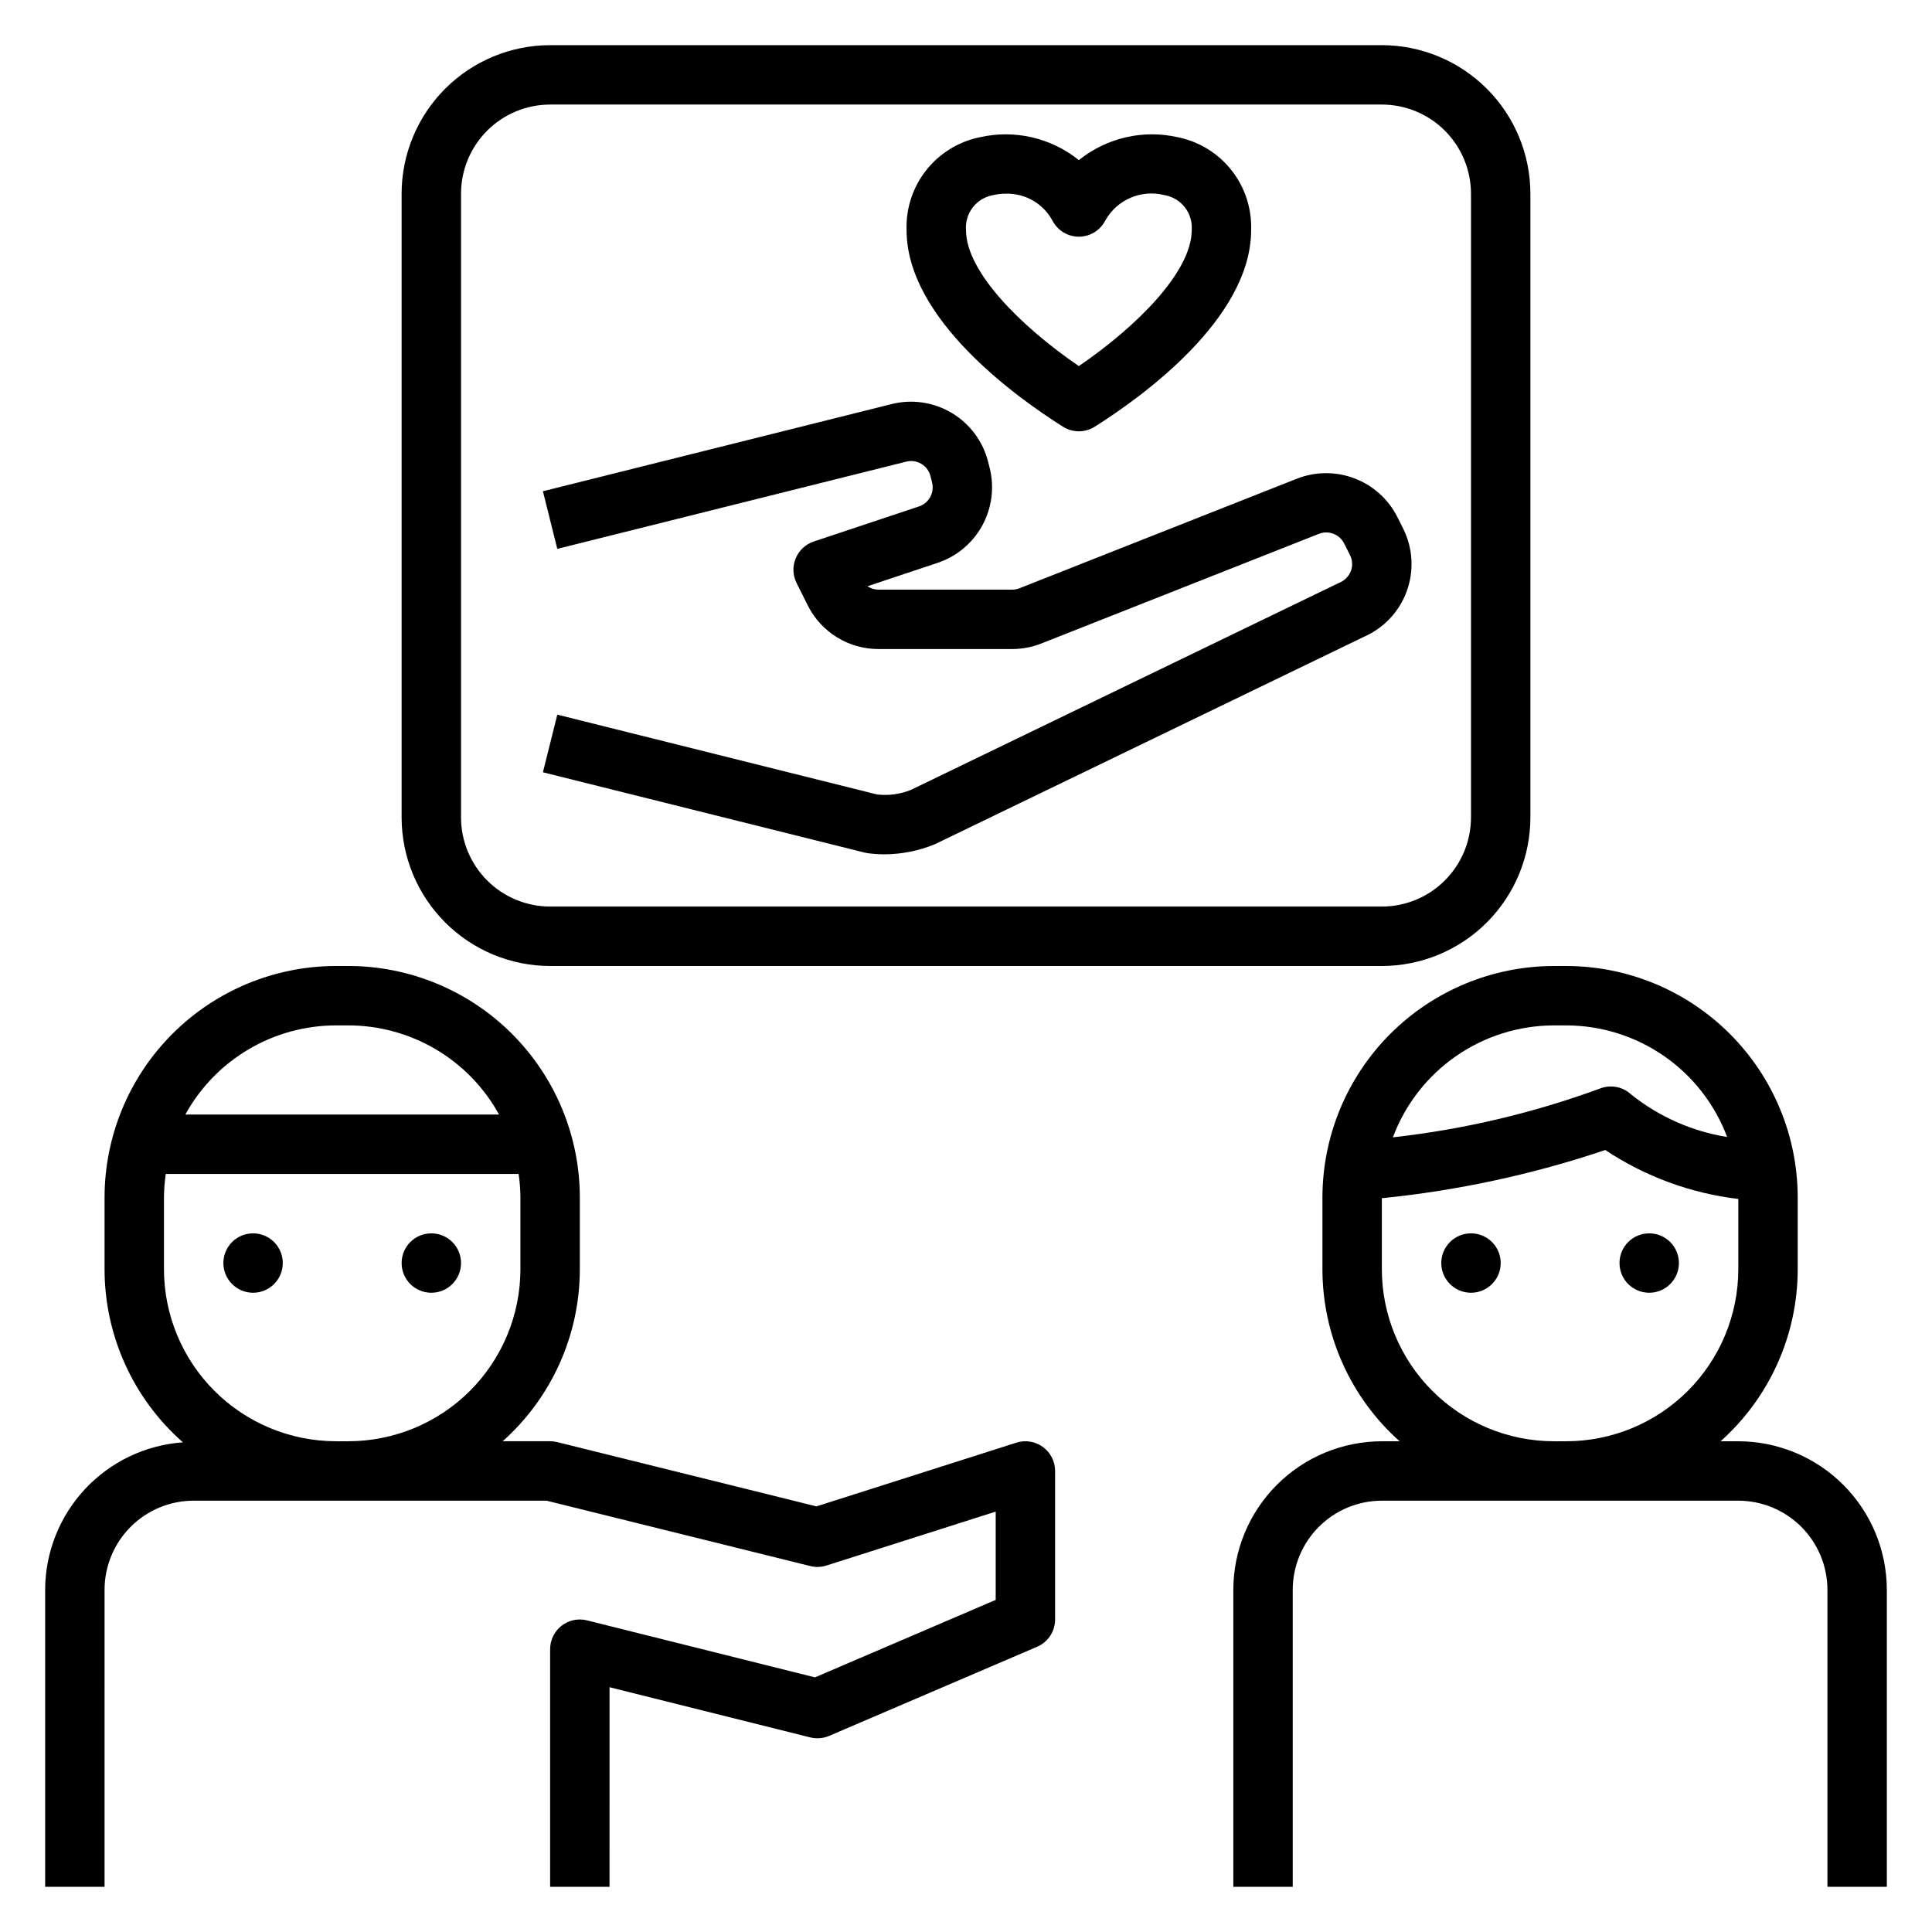 <?xml version="1.0" encoding="UTF-8"?>
<!-- Uploaded to: SVG Repo, www.svgrepo.com, Generator: SVG Repo Mixer Tools -->
<svg fill="#000000" width="800px" height="800px" version="1.1" viewBox="144 144 512 512" xmlns="http://www.w3.org/2000/svg">
 <g>
  <path d="m604.67 525.95h-4.703c12.996-11.586 20.438-28.172 20.445-45.586v-19.035c-0.02-16.258-6.484-31.848-17.984-43.344-11.496-11.5-27.086-17.969-43.344-17.984h-3.293c-16.258 0.016-31.848 6.484-43.348 17.984-11.496 11.496-17.965 27.086-17.984 43.344v19.035c0.012 17.414 7.449 34 20.449 45.586h-4.703c-10.434 0.016-20.441 4.164-27.82 11.543-7.375 7.379-11.527 17.383-11.539 27.82v78.719h15.742v-78.719c0.008-6.262 2.5-12.266 6.926-16.691 4.426-4.43 10.43-6.918 16.691-6.926h94.465c6.262 0.008 12.262 2.496 16.691 6.926 4.426 4.426 6.918 10.43 6.926 16.691v78.719h15.742v-78.719c-0.012-10.438-4.164-20.441-11.543-27.82-7.379-7.379-17.383-11.527-27.816-11.543zm-48.879-110.21h3.293c9.266 0.016 18.312 2.856 25.926 8.137 7.617 5.285 13.441 12.762 16.699 21.438-9.312-1.496-18.082-5.383-25.445-11.281-2.223-2.062-5.434-2.672-8.258-1.562-17.703 6.496-36.129 10.84-54.875 12.93 3.25-8.695 9.074-16.195 16.695-21.496 7.625-5.301 16.68-8.148 25.965-8.164zm3.289 110.21h-3.289c-12.086-0.012-23.672-4.82-32.219-13.363-8.547-8.547-13.355-20.137-13.367-32.223v-18.828 0.004c20.152-2.027 40.012-6.312 59.211-12.773 10.57 7.027 22.648 11.473 35.254 12.969v18.629c-0.016 12.086-4.82 23.676-13.367 32.223-8.547 8.543-20.133 13.352-32.219 13.363z"/>
  <path d="m541.7 478.72c0 4.348-3.523 7.871-7.871 7.871-4.348 0-7.875-3.523-7.875-7.871s3.527-7.871 7.875-7.871c4.348 0 7.871 3.523 7.871 7.871"/>
  <path d="m588.93 478.72c0 4.348-3.523 7.871-7.871 7.871-4.348 0-7.871-3.523-7.871-7.871s3.523-7.871 7.871-7.871c4.348 0 7.871 3.523 7.871 7.871"/>
  <path d="m218.94 478.72c0 4.348-3.523 7.871-7.871 7.871-4.348 0-7.871-3.523-7.871-7.871s3.523-7.871 7.871-7.871c4.348 0 7.871 3.523 7.871 7.871"/>
  <path d="m266.18 478.72c0 4.348-3.527 7.871-7.875 7.871-4.348 0-7.871-3.523-7.871-7.871s3.523-7.871 7.871-7.871c4.348 0 7.875 3.523 7.875 7.871"/>
  <path d="m171.71 565.31c0.004-6.262 2.496-12.266 6.922-16.691 4.43-4.43 10.434-6.918 16.691-6.926h93.504l69.918 17.332c1.414 0.348 2.894 0.301 4.281-0.145l44.844-14.289v23.402l-47.895 20.527-60.41-15.102 0.004-0.004c-2.352-0.586-4.844-0.059-6.754 1.434-1.91 1.492-3.023 3.781-3.027 6.203v62.977h15.742l0.004-52.895 53.199 13.301h-0.004c1.668 0.414 3.426 0.273 5.008-0.406l55.105-23.617-0.004 0.004c2.898-1.238 4.777-4.086 4.773-7.234v-39.359c0-2.512-1.199-4.875-3.227-6.356-2.027-1.48-4.641-1.906-7.035-1.145l-52.98 16.887-68.691-17.031c-0.617-0.152-1.254-0.23-1.891-0.23h-12.574c13-11.586 20.438-28.172 20.449-45.586v-19.035c-0.02-16.258-6.488-31.848-17.984-43.344-11.5-11.5-27.09-17.969-43.348-17.984h-3.293c-16.258 0.016-31.848 6.484-43.344 17.984-11.5 11.496-17.965 27.086-17.984 43.344v19.035c0.008 17.566 7.574 34.277 20.766 45.875-9.895 0.703-19.156 5.121-25.93 12.367-6.769 7.246-10.551 16.789-10.582 26.707v78.719h15.746zm61.332-149.57h3.289c8.156 0.008 16.164 2.203 23.184 6.356 7.023 4.152 12.801 10.113 16.734 17.262h-83.129c3.934-7.148 9.711-13.109 16.734-17.262 7.019-4.152 15.027-6.348 23.184-6.356zm-45.59 64.621v-19.035c0.016-2.082 0.176-4.164 0.477-6.227h93.512c0.301 2.062 0.461 4.144 0.477 6.227v19.035c-0.012 12.086-4.82 23.676-13.367 32.223-8.547 8.543-20.133 13.352-32.219 13.363h-3.293c-12.086-0.012-23.672-4.82-32.219-13.363-8.547-8.547-13.352-20.137-13.367-32.223z"/>
  <path d="m425.71 257.09c2.562 1.617 5.828 1.617 8.395 0 12.461-7.856 41.457-28.66 41.457-52.129 0.191-5.723-1.648-11.332-5.191-15.832-3.547-4.5-8.57-7.598-14.18-8.75-9.227-2.113-18.914 0.121-26.285 6.059-7.367-5.938-17.051-8.168-26.277-6.059-5.613 1.148-10.637 4.246-14.184 8.746s-5.387 10.109-5.195 15.836c0 23.473 28.996 44.273 41.461 52.129zm-18.445-61.395c1.062-0.246 2.148-0.371 3.238-0.367 5.121-0.16 9.902 2.566 12.367 7.059 1.34 2.66 4.059 4.336 7.035 4.336 2.977 0 5.699-1.676 7.035-4.336 3.106-5.488 9.496-8.227 15.613-6.688 4.449 0.75 7.598 4.762 7.266 9.262 0 10.973-14.422 25.473-29.914 36.055-15.488-10.582-29.91-25.078-29.91-36.055-0.332-4.504 2.816-8.516 7.269-9.266z"/>
  <path d="m289.79 400h220.42c10.434-0.016 20.438-4.164 27.816-11.543 7.379-7.379 11.531-17.383 11.543-27.82v-165.31c-0.012-10.434-4.164-20.438-11.543-27.816-7.379-7.379-17.383-11.531-27.816-11.543h-220.42c-10.434 0.012-20.438 4.164-27.816 11.543-7.379 7.379-11.531 17.383-11.543 27.816v165.31c0.012 10.438 4.164 20.441 11.543 27.82 7.379 7.379 17.383 11.527 27.816 11.543zm-23.613-204.68c0.004-6.258 2.496-12.262 6.922-16.691 4.43-4.426 10.43-6.918 16.691-6.922h220.42c6.262 0.004 12.266 2.496 16.691 6.922 4.426 4.43 6.918 10.434 6.926 16.691v165.31c-0.008 6.262-2.5 12.266-6.926 16.691-4.426 4.43-10.43 6.918-16.691 6.926h-220.42c-6.262-0.008-12.262-2.496-16.691-6.926-4.426-4.426-6.918-10.43-6.922-16.691z"/>
  <path d="m498.89 298.45-113.51 54.891c-2.832 1.133-5.898 1.551-8.93 1.207l-84.754-21.16-3.816 15.273 85.219 21.277c0.281 0.07 0.562 0.125 0.852 0.164 1.484 0.199 2.984 0.301 4.481 0.301 4.57-0.023 9.094-0.93 13.316-2.672l113.72-54.977c5.281-2.312 9.383-6.688 11.348-12.109 1.961-5.422 1.613-11.41-0.965-16.566l-1.555-3.098h0.004c-2.379-4.691-6.418-8.328-11.336-10.203-4.914-1.871-10.352-1.848-15.25 0.07l-73.492 29.027c-0.633 0.254-1.309 0.383-1.988 0.387h-35.379c-1.055 0-2.086-0.312-2.961-0.902l18.648-6.219h0.004c5.008-1.691 9.203-5.207 11.75-9.844s3.262-10.059 2-15.195l-0.438-1.742c-1.371-5.398-4.82-10.039-9.598-12.902-4.777-2.867-10.492-3.727-15.902-2.391l-92.48 23.121 3.812 15.273 92.48-23.121c1.359-0.344 2.801-0.133 4.004 0.586 1.203 0.719 2.07 1.891 2.41 3.25l0.438 1.738c0.652 2.676-0.848 5.41-3.461 6.293l-27.91 9.305c-2.164 0.723-3.91 2.348-4.781 4.457-0.875 2.109-0.789 4.492 0.227 6.531l2.945 5.887v0.004c1.738 3.496 4.422 6.441 7.746 8.492 3.324 2.055 7.16 3.137 11.066 3.121h35.379c2.664 0 5.301-0.504 7.777-1.488l73.516-29.039c2.555-1.008 5.453 0.098 6.688 2.551l1.555 3.098c0.652 1.293 0.742 2.801 0.246 4.16-0.547 1.453-1.684 2.602-3.129 3.164z"/>
 </g>
</svg>